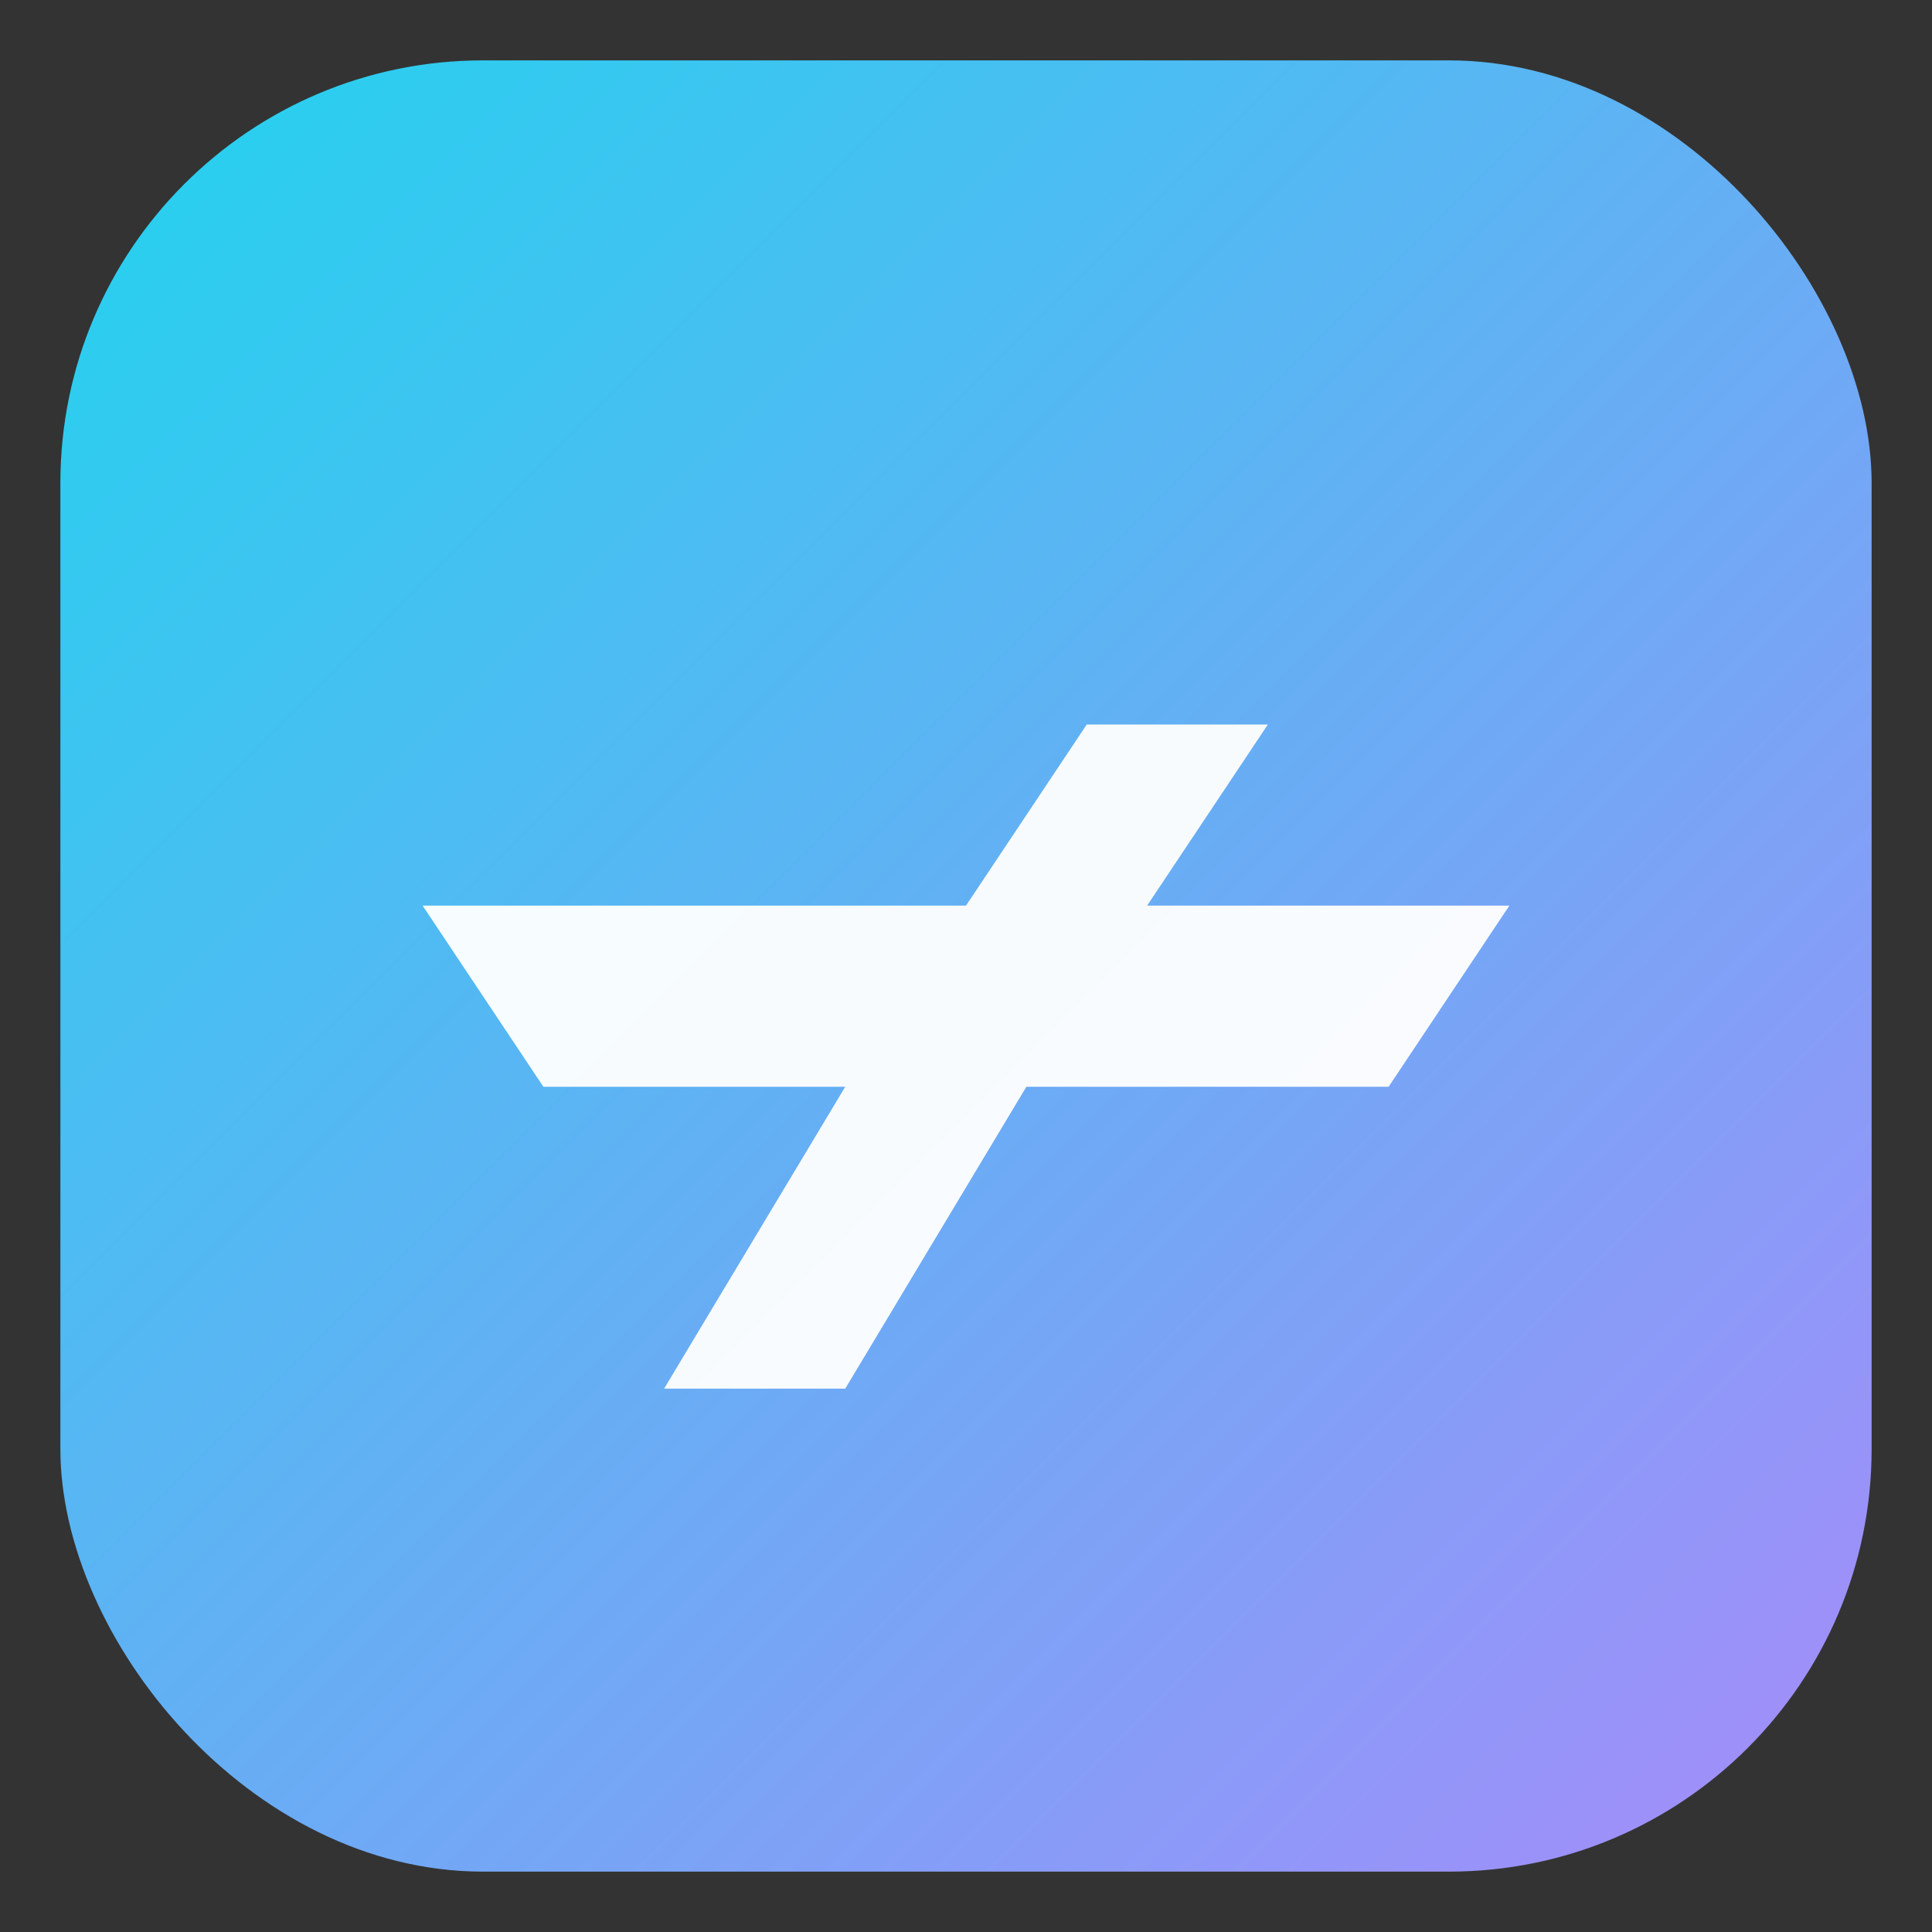 <svg xmlns="http://www.w3.org/2000/svg" viewBox="0 0 64 64"><rect x="0" y="0" width="64" height="64" fill="#333333" stroke="none"/><defs><linearGradient id="g" x1="0" x2="1" y1="0" y2="1"><stop offset="0%" stop-color="#22d3ee"/><stop offset="100%" stop-color="#a78bfa"/></linearGradient></defs><rect x="2" y="2" width="60" height="60" rx="14" fill="url(#g)"/><path d="M18 36h10l-6 10h6l6-10h12l4-6H38l4-6h-6l-4 6H14l4 6z" fill="white" opacity="0.95"/></svg>